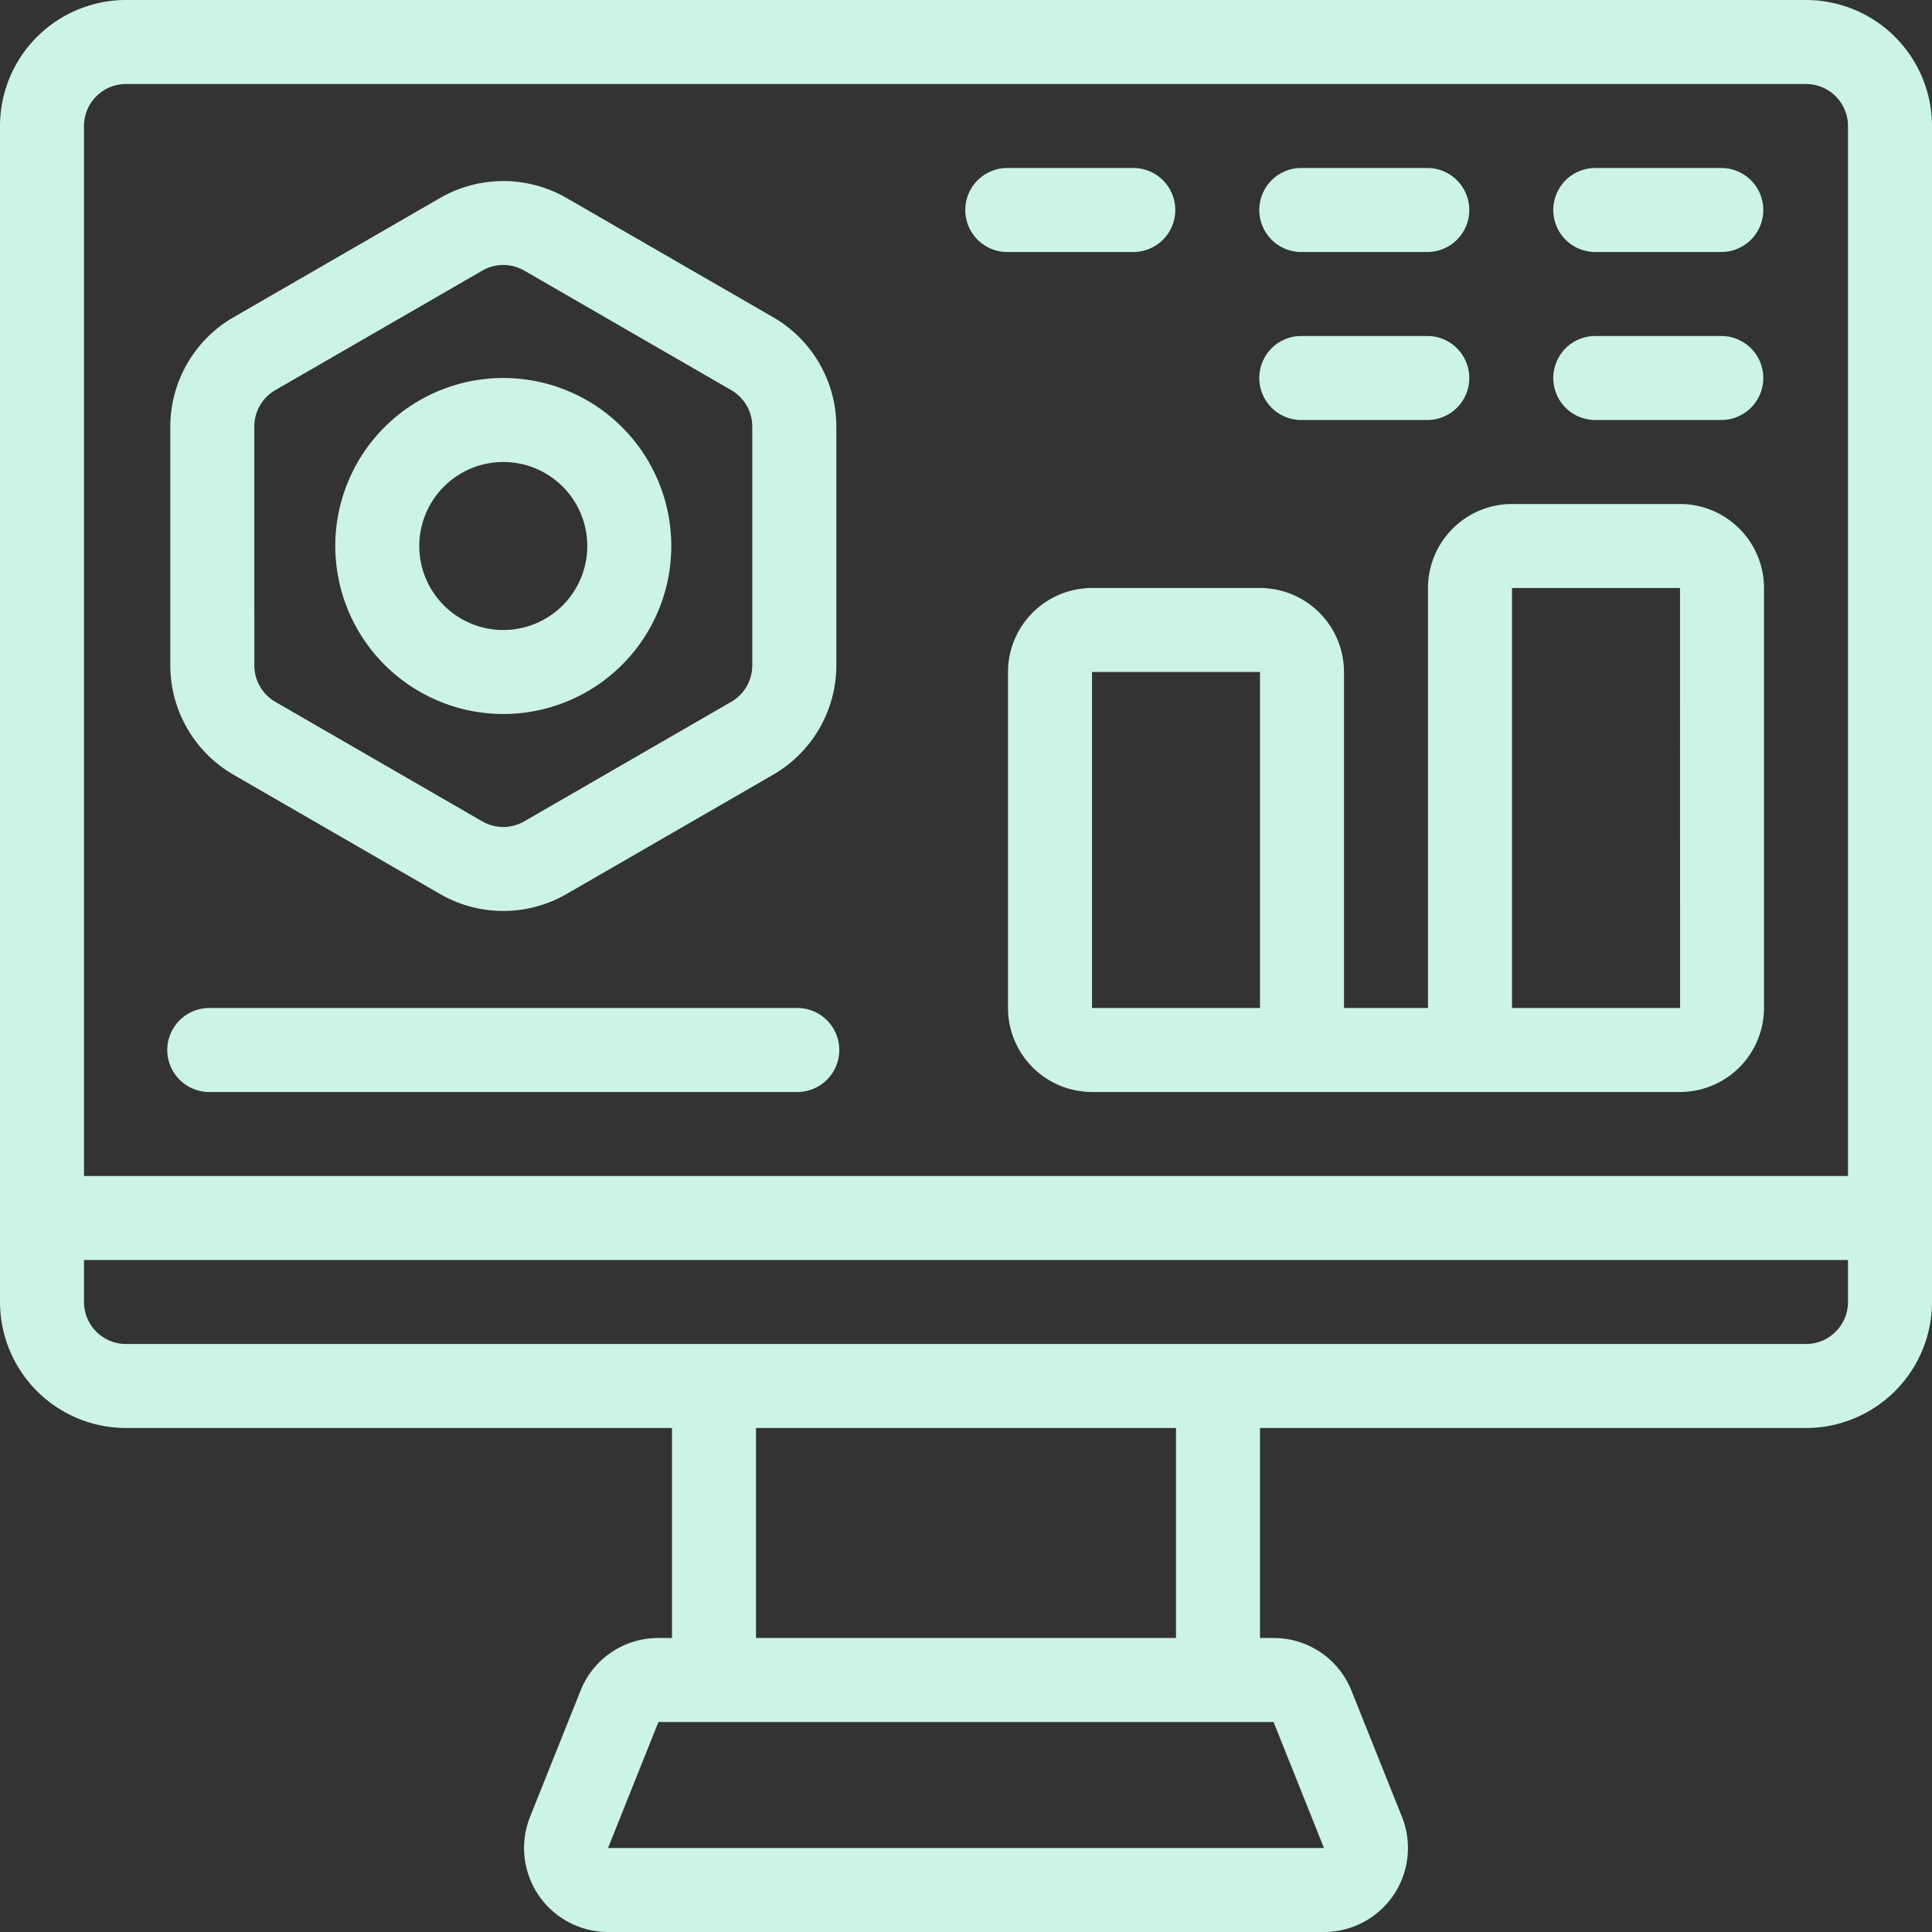 <?xml version="1.0" encoding="UTF-8" standalone="no"?><svg xmlns="http://www.w3.org/2000/svg" xmlns:xlink="http://www.w3.org/1999/xlink" fill="#ccf4e5" height="46" preserveAspectRatio="xMidYMid meet" version="1" viewBox="2.0 2.0 46.0 46.0" width="46" zoomAndPan="magnify"><rect x="2.0" y="2.0" width="46.0" height="46.0" fill="#333333" stroke="none"/><g id="change1_1"><path d="M7.555,20.443l4.928,2.846a3.011,3.011,0,0,0,3.001,0l4.929-2.846a3.011,3.011,0,0,0,1.5-2.598V12.154a3.01,3.01,0,0,0-1.5-2.598L15.484,6.711a3.014,3.014,0,0,0-3.001,0L7.555,9.557a3.011,3.011,0,0,0-1.5,2.598v5.691A3.01,3.01,0,0,0,7.555,20.443Zm.5-8.289a1.002,1.002,0,0,1,.5-.865L13.484,8.443a.988.988,0,0,1,.499-.134,1.002,1.002,0,0,1,.5.134l4.928,2.846a1.002,1.002,0,0,1,.5.865v5.691a1.002,1.002,0,0,1-.5.865l-4.929,2.846a.999.999,0,0,1-1,0L8.556,18.711a1.002,1.002,0,0,1-.5-.865Z" fill="inherit"/><path d="M13.983,19a4,4,0,1,0-4-4A4.004,4.004,0,0,0,13.983,19Zm0-6a2,2,0,1,1-2,2A2.002,2.002,0,0,1,13.983,13Z" fill="inherit"/><path d="M45,2H5A3.003,3.003,0,0,0,2,5V33a3.003,3.003,0,0,0,3,3H18v5h-.323a1.987,1.987,0,0,0-1.856,1.258l-1.2,2.999A2,2,0,0,0,16.477,48H33.523a2,2,0,0,0,1.857-2.742l-1.201-3.001A1.99,1.99,0,0,0,32.323,41H32V36H45a3.003,3.003,0,0,0,3-3V5A3.003,3.003,0,0,0,45,2ZM5,4H45a1.001,1.001,0,0,1,1,1V30H4V5A1.001,1.001,0,0,1,5,4ZM33.523,46H16.477l1.2-3h14.646ZM30,41H20V36H30Zm15-7H5a1.001,1.001,0,0,1-1-1V32H46v1A1.001,1.001,0,0,1,45,34Z" fill="inherit"/><path d="M36,16V26H34V18a2.003,2.003,0,0,0-2-2H28a2.003,2.003,0,0,0-2,2v8a2.003,2.003,0,0,0,2,2H42a2.003,2.003,0,0,0,2-2V16a2.003,2.003,0,0,0-2-2H38A2.003,2.003,0,0,0,36,16ZM28,26V18h4v8ZM38,16h4l.002,10H38Z" fill="inherit"/><path d="M6.983,28h14a1,1,0,1,0,0-2h-14a1,1,0,0,0,0,2Z" fill="inherit"/><path d="M25.983,8h3a1,1,0,1,0,0-2h-3a1,1,0,0,0,0,2Z" fill="inherit"/><path d="M32.983,8h3a1,1,0,0,0,0-2h-3a1,1,0,0,0,0,2Z" fill="inherit"/><path d="M39.983,8h3a1,1,0,0,0,0-2h-3a1,1,0,0,0,0,2Z" fill="inherit"/><path d="M32.983,12h3a1,1,0,0,0,0-2h-3a1,1,0,0,0,0,2Z" fill="inherit"/><path d="M39.983,12h3a1,1,0,0,0,0-2h-3a1,1,0,0,0,0,2Z" fill="inherit"/></g></svg>